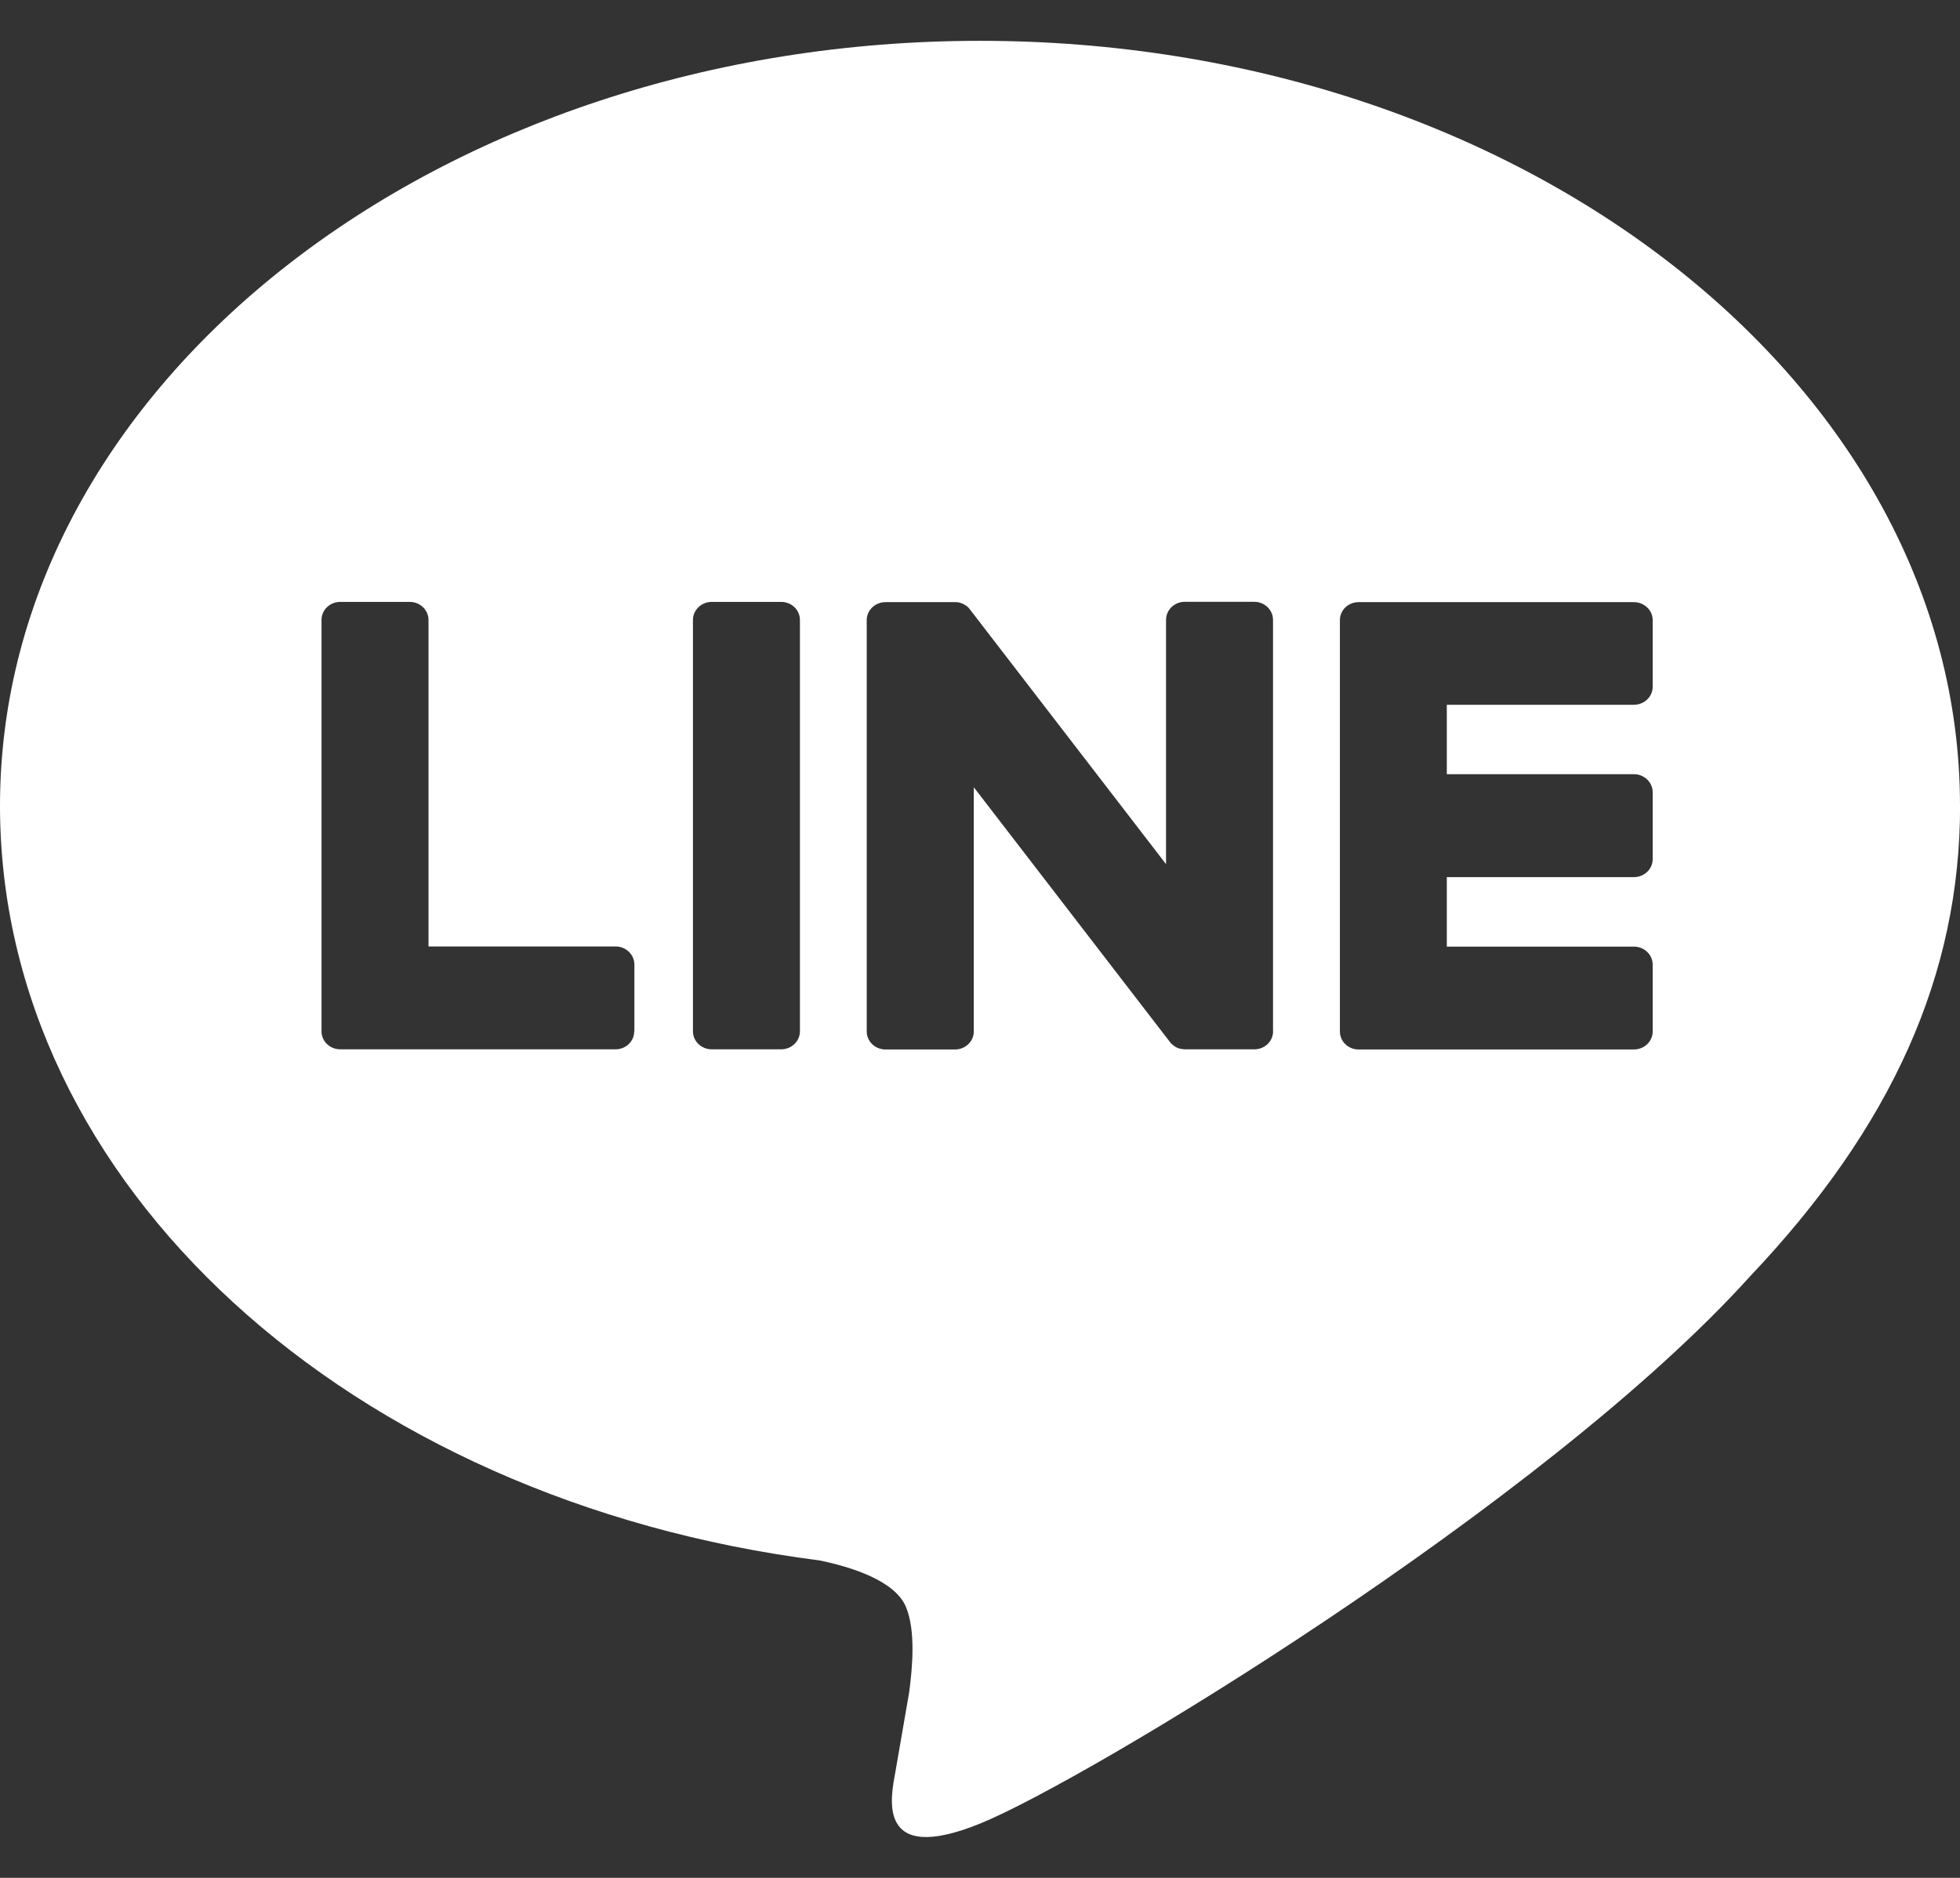 <svg width="24" height="23" viewBox="0 0 24 23" fill="none" xmlns="http://www.w3.org/2000/svg">
<rect x="0" y="0" width="24" height="23" fill="#333333" stroke="none"/>
<g clip-path="url(#clip0_2056_1282)">
<path d="M24 9.869C24 4.703 18.617 0.5 12 0.5C5.383 0.5 0 4.703 0 9.869C0 14.5 4.27 18.378 10.036 19.112C10.427 19.193 10.959 19.36 11.093 19.681C11.215 19.973 11.172 20.43 11.133 20.725C11.133 20.725 10.992 21.54 10.962 21.713C10.909 22.006 10.721 22.855 12.001 22.335C13.282 21.816 18.912 18.421 21.429 15.633C23.168 13.798 24.001 11.937 24.001 9.869H24ZM7.766 12.631C7.766 12.754 7.664 12.852 7.537 12.852H4.166C4.039 12.852 3.937 12.754 3.937 12.631V12.628V7.593C3.937 7.471 4.039 7.372 4.166 7.372H5.018C5.144 7.372 5.247 7.472 5.247 7.593V11.592H7.538C7.664 11.592 7.768 11.692 7.768 11.813V12.632L7.766 12.631ZM9.795 12.631C9.795 12.752 9.693 12.852 9.566 12.852H8.715C8.589 12.852 8.485 12.754 8.485 12.631V7.593C8.485 7.472 8.588 7.372 8.715 7.372H9.566C9.693 7.372 9.795 7.471 9.795 7.593V12.631ZM15.589 12.631C15.589 12.752 15.487 12.852 15.36 12.852H14.514C14.494 12.852 14.473 12.849 14.454 12.845C14.454 12.845 14.452 12.845 14.451 12.845C14.445 12.843 14.441 12.841 14.435 12.84C14.433 12.84 14.431 12.838 14.428 12.838C14.425 12.837 14.421 12.835 14.417 12.834C14.414 12.832 14.409 12.83 14.406 12.828C14.404 12.827 14.401 12.826 14.399 12.825C14.395 12.823 14.389 12.82 14.384 12.816C14.384 12.816 14.382 12.815 14.382 12.814C14.36 12.799 14.339 12.781 14.323 12.759L11.924 9.642V12.633C11.924 12.755 11.821 12.854 11.694 12.854H10.843C10.717 12.854 10.613 12.756 10.613 12.633V7.595C10.613 7.474 10.716 7.375 10.843 7.375H11.688C11.688 7.375 11.694 7.375 11.696 7.375C11.701 7.375 11.704 7.375 11.709 7.375C11.713 7.375 11.717 7.375 11.721 7.376C11.724 7.376 11.728 7.376 11.731 7.377C11.736 7.377 11.74 7.379 11.745 7.38C11.747 7.38 11.75 7.381 11.753 7.382C11.757 7.383 11.762 7.385 11.766 7.386C11.768 7.386 11.771 7.389 11.774 7.389C11.778 7.391 11.783 7.392 11.787 7.394C11.79 7.395 11.792 7.396 11.794 7.397C11.799 7.399 11.803 7.402 11.806 7.404C11.809 7.405 11.811 7.406 11.813 7.408C11.818 7.41 11.821 7.413 11.826 7.416C11.828 7.417 11.83 7.419 11.832 7.42C11.837 7.423 11.84 7.426 11.845 7.43C11.846 7.431 11.848 7.432 11.849 7.433C11.854 7.437 11.858 7.442 11.863 7.447C11.863 7.447 11.863 7.447 11.864 7.448C11.871 7.456 11.876 7.463 11.882 7.471L14.278 10.584V7.592C14.278 7.471 14.38 7.371 14.507 7.371H15.358C15.485 7.371 15.588 7.47 15.588 7.592V12.63L15.589 12.631ZM20.237 8.411C20.237 8.533 20.134 8.632 20.007 8.632H17.716V9.482H20.007C20.133 9.482 20.237 9.582 20.237 9.703V10.522C20.237 10.645 20.134 10.743 20.007 10.743H17.716V11.594H20.007C20.133 11.594 20.237 11.693 20.237 11.814V12.633C20.237 12.756 20.134 12.854 20.007 12.854H16.636C16.509 12.854 16.407 12.756 16.407 12.633V12.63V7.601V7.595C16.407 7.473 16.509 7.375 16.636 7.375H20.007C20.133 7.375 20.237 7.474 20.237 7.595V8.414V8.411Z" fill="white"/>
</g>
<defs>
<clipPath id="clip0_2056_1282">
<rect width="24" height="22" fill="white" transform="translate(0 0.5)"/>
</clipPath>
</defs>
</svg>
